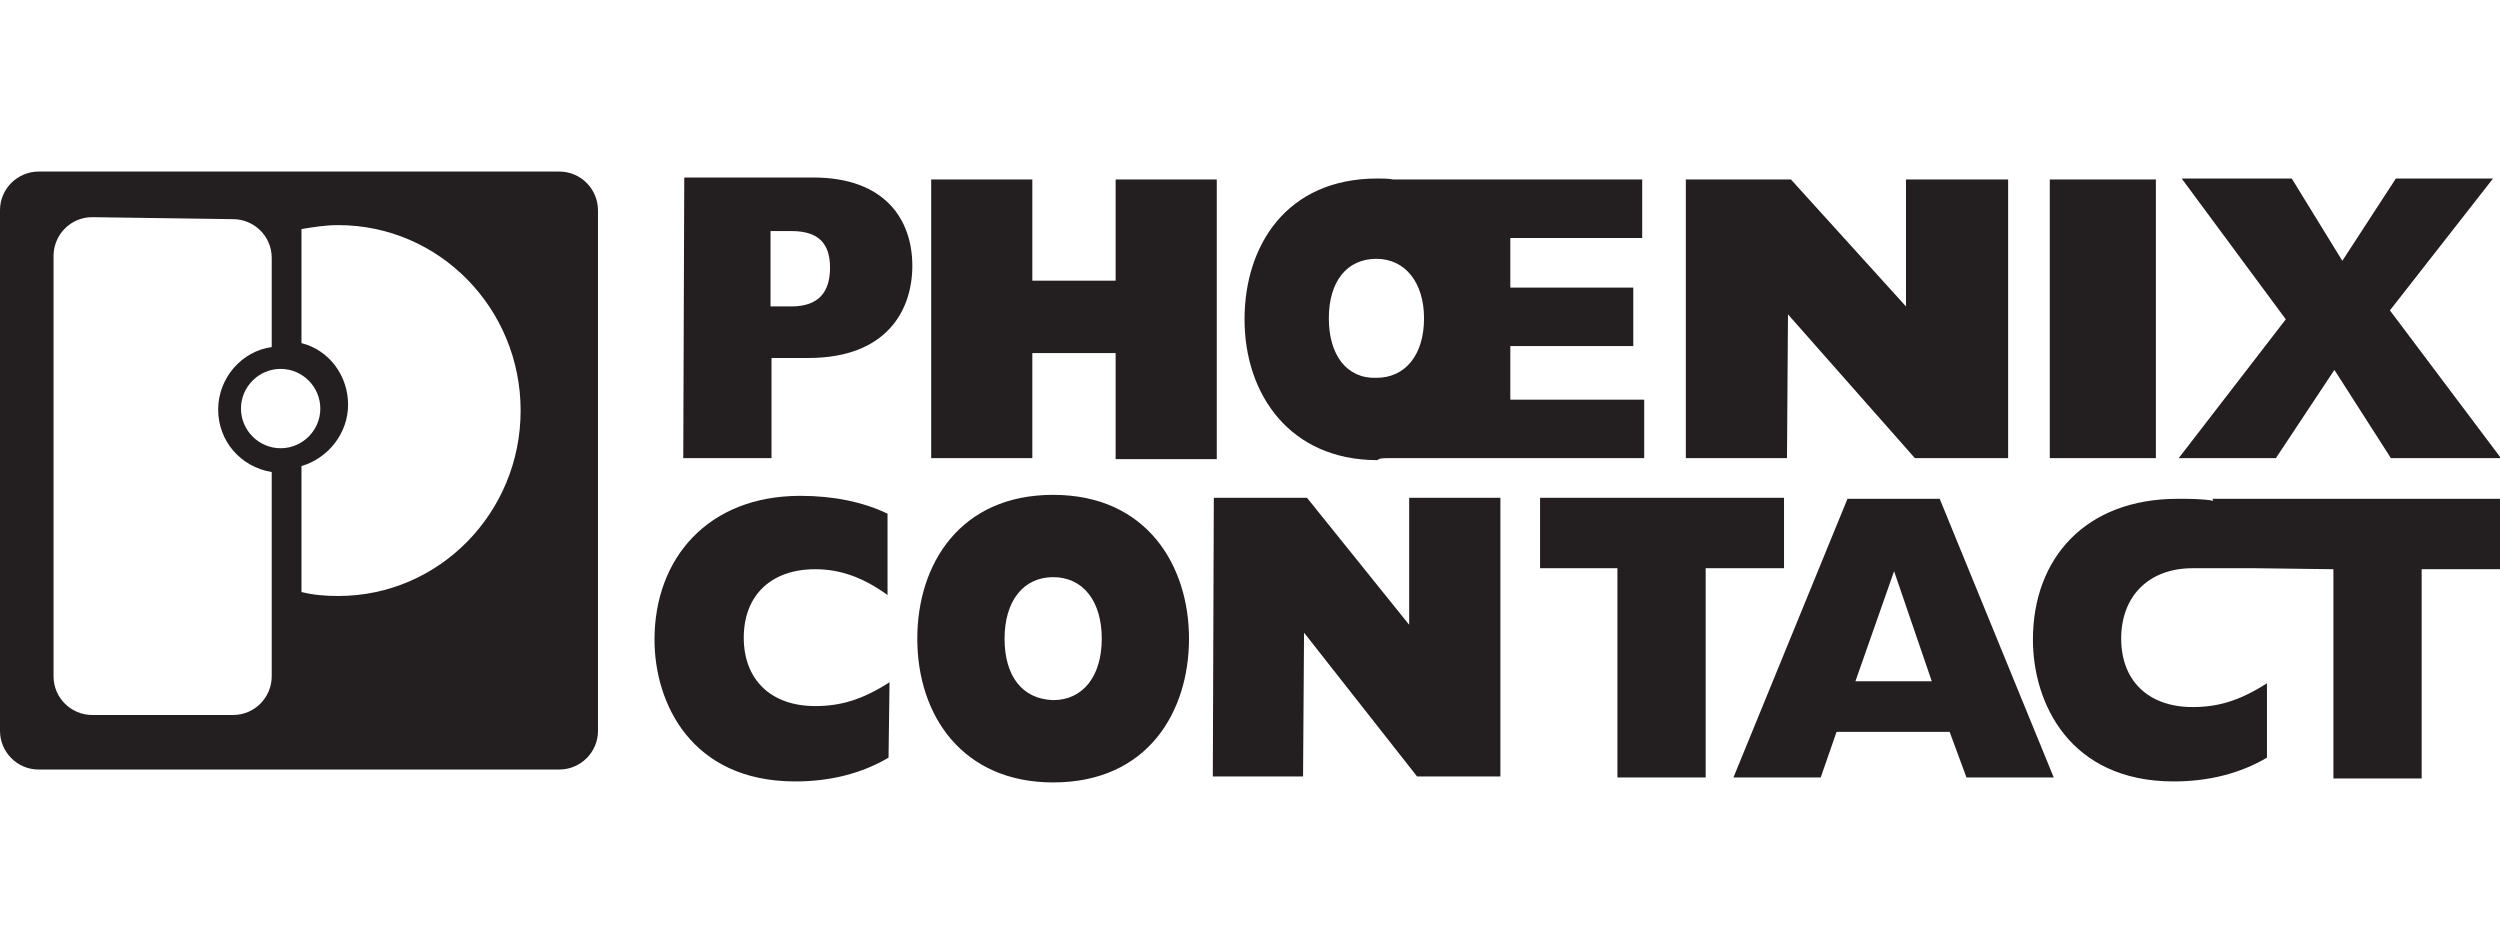 <?xml version="1.0" encoding="utf-8" standalone="no"?>
<!-- Generator: Adobe Illustrator 28.0.0, SVG Export Plug-In . SVG Version: 6.00 Build 0)  --><svg xmlns="http://www.w3.org/2000/svg" xmlns:xlink="http://www.w3.org/1999/xlink" id="Layer_1" style="enable-background:new 0 0 252.1 96;" version="1.1" viewBox="0 0 252.1 96" x="0px" xml:space="preserve" y="0px">
<style type="text/css">
	.st0{fill-rule:evenodd;clip-rule:evenodd;fill:#231F20;}
</style>
<g>
	<path class="st0" d="M34.1,60.1c10.2,0,18.4-8.4,18.4-18.7s-8.2-18.7-18.4-18.7c-1.3,0-2.5,0.2-3.7,0.4v11.5   c2.8,0.7,4.7,3.3,4.7,6.2s-2,5.4-4.7,6.2v12.7C31.6,60,32.8,60.1,34.1,60.1L34.1,60.1z M9.3,21.9c-2.2,0-3.9,1.8-3.9,3.9v42.4   c0,2.2,1.8,3.9,3.9,3.9h14.2c2.2,0,3.9-1.8,3.9-3.9V47.6c-3.1-0.5-5.4-3.1-5.4-6.3c0-3.2,2.4-5.9,5.4-6.3v-9c0-2.2-1.8-3.9-3.9-3.9   L9.3,21.9L9.3,21.9z M24.3,41.2c0,2.2,1.8,4,4,4s4-1.8,4-4c0-2.2-1.8-4-4-4C26.1,37.2,24.3,39,24.3,41.2L24.3,41.2z M3.9,17.3h52.5   c2.2,0,3.9,1.8,3.9,3.9v52.5c0,2.2-1.8,3.9-3.9,3.9H3.9c-2.2,0-3.9-1.8-3.9-3.9V21.2C0,19,1.8,17.3,3.9,17.3L3.9,17.3z"/>
	<path class="st0" d="M89.7,68.8c-2.8,1.8-5,2.4-7.5,2.4c-4.5,0-7.2-2.7-7.2-6.9c0-4.3,2.8-6.9,7.2-6.9c2.5,0,4.8,0.8,7.3,2.6v-8.2   C87,50.6,84,50,80.7,50C71.4,50,66,56.3,66,64.5c0,6.4,3.7,14.3,14.2,14.3c3.5,0,6.7-0.8,9.4-2.4L89.7,68.8L89.7,68.8z M122.3,78.3   h9.1l0.1-14.5l11.4,14.5h8.4V50.2h-9.2V63l-10.3-12.8h-9.4L122.3,78.3L122.3,78.3z M140,46.2h25.8v-5.9h-13.5v-5.4h12.4V29h-12.4   v-5h13.3v-5.9h-25.1c-0.5-0.1-1.1-0.1-1.6-0.1c-9.2,0-13.4,6.8-13.4,14.2c0,7.6,4.6,14.2,13.4,14.2C139.1,46.2,139.5,46.2,140,46.2   L140,46.2z M134,32.1c0-3.7,1.8-6,4.8-6c2.9,0,4.8,2.4,4.8,6c0,3.7-1.9,6-4.8,6C135.8,38.2,134,35.8,134,32.1L134,32.1z    M219.7,46.2h9.8l5.9-8.9l5.7,8.9h11.1L241,31.3l10.4-13.3h-9.8l-5.4,8.3l-5.1-8.3h-11.1l10.5,14.2L219.7,46.2L219.7,46.2z    M206.7,46.2h10.7V18.1h-10.7V46.2L206.7,46.2z M170,46.2h10.2l0.1-14.5l12.8,14.5h9.4V18.1h-10.3v12.8l-11.6-12.8H170V46.2   L170,46.2z M93.9,46.2h10.2V35.6h8.4v10.7h10.2V18.1h-10.2v10.2h-8.4V18.1H93.9L93.9,46.2L93.9,46.2z M68.9,46.2h8.9V36.1h3.7   c8,0,10.5-4.9,10.5-9.3c0-4.6-2.7-8.9-10-8.9H69L68.9,46.2L68.9,46.2z M77.7,30.9v-7.6h2.1c2.8,0,3.9,1.3,3.9,3.7   c0,2.4-1.1,3.9-3.9,3.9H77.7L77.7,30.9z M235.3,57.4v21.1h8.9V57.4h7.9v-7.1h-29l0.1,0.2c-1.1-0.2-2.4-0.2-3.6-0.2   c-9.3,0-14.6,6-14.6,14.2c0,6.4,3.7,14.3,14.2,14.3c3.5,0,6.7-0.8,9.4-2.4v-7.5c-2.8,1.8-5,2.4-7.5,2.4c-4.5,0-7.2-2.7-7.2-6.9   c0-4.3,2.8-7.1,7.2-7.1h6.3l0,0L235.3,57.4L235.3,57.4z M174.8,78.4h8.8l1.6-4.6h11.4l1.7,4.6h8.8l-11.5-28.1h-9.3L174.8,78.4   L174.8,78.4z M187.1,68.7l3.9-11.1l3.8,11.1H187.1L187.1,68.7z M163.1,57.3v21.1h8.9V57.3h7.9v-7.1h-24.6v7.1H163.1L163.1,57.3z    M92.5,64.4c0,7.8,4.6,14.5,13.7,14.5c9.6,0,13.7-7.2,13.7-14.5s-4.2-14.5-13.7-14.5C96.8,49.9,92.5,56.9,92.5,64.4L92.5,64.4z    M101.3,64.4c0-3.8,1.9-6.2,4.9-6.2c3,0,4.9,2.4,4.9,6.2s-1.9,6.2-4.9,6.2C103.1,70.5,101.3,68.2,101.3,64.4L101.3,64.4z"/>
</g>
</svg>

